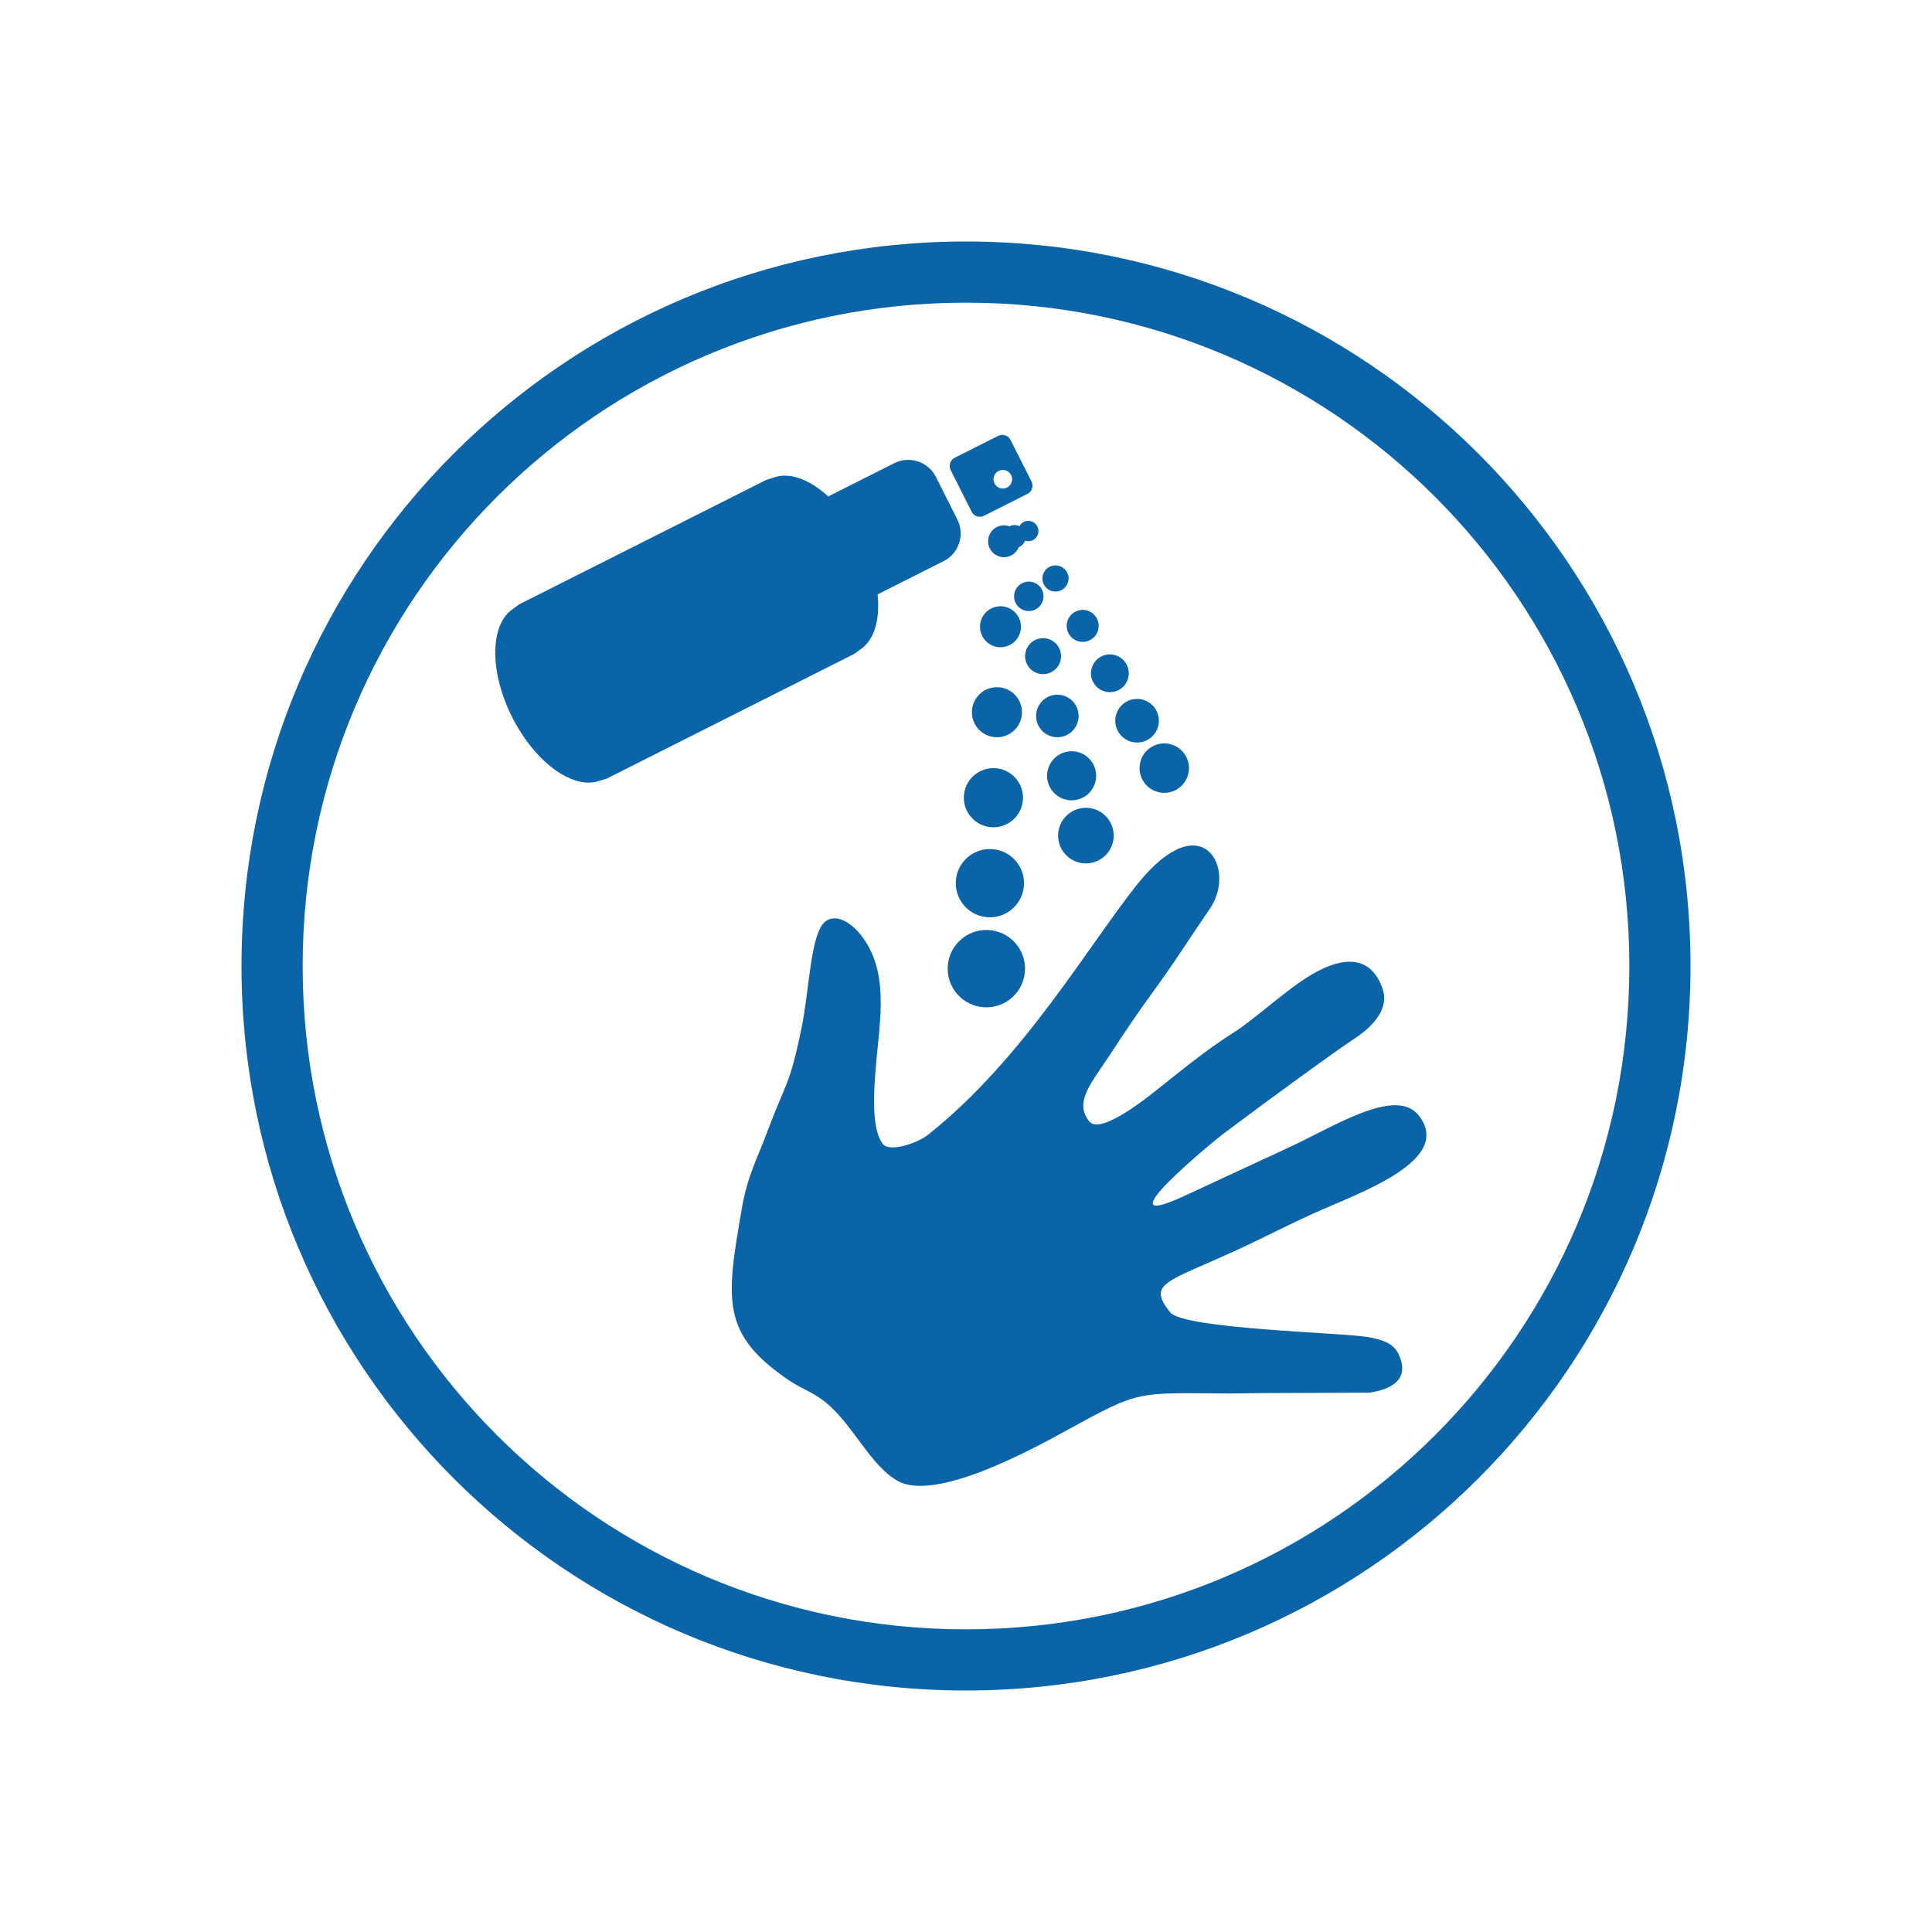 <?xml version="1.0" encoding="UTF-8"?>
<!DOCTYPE svg PUBLIC "-//W3C//DTD SVG 1.1//EN" "http://www.w3.org/Graphics/SVG/1.1/DTD/svg11.dtd">
<!-- Creator: CorelDRAW 2017 -->
<svg xmlns="http://www.w3.org/2000/svg" xml:space="preserve" width="40mm" height="40mm" version="1.1" style="shape-rendering:geometricPrecision; text-rendering:geometricPrecision; image-rendering:optimizeQuality; fill-rule:evenodd; clip-rule:evenodd"
viewBox="0 0 4000 4000"
 xmlns:xlink="http://www.w3.org/1999/xlink">
 <defs>
  <style type="text/css">
   <![CDATA[
    .fil0 {fill:#0B64A8}
   ]]>
  </style>
 </defs>
 <g id="Слой_x0020_1">
  <path class="fil0" d="M2971.27 1028.74c248.47,248.47 402.11,591.83 402.11,971.26 0,379.43 -153.65,722.8 -402.11,971.27 -248.47,248.46 -591.84,402.11 -971.27,402.11 -379.43,0 -722.79,-153.64 -971.26,-402.11 -248.47,-248.47 -402.12,-591.84 -402.12,-971.27 0,-379.43 153.65,-722.8 402.12,-971.26 248.46,-248.47 591.83,-402.12 971.26,-402.12 379.43,0 722.8,153.65 971.27,402.12zm-852.78 52.5c10.1,-5.79 22.97,-2.3 28.76,7.79 5.79,10.09 2.3,22.97 -7.79,28.76 -5.36,3.07 -11.51,3.52 -16.96,1.77 -2.35,5.88 -7,10.74 -13.13,13.21 -5.01,12.69 -17.63,21.43 -32.04,20.84 -18.19,-0.75 -32.33,-16.11 -31.58,-34.3 0.75,-18.2 16.11,-32.34 34.31,-31.59 3.42,0.14 6.7,0.8 9.76,1.9 1.6,-0.81 3.33,-1.44 5.16,-1.88 5.42,-1.3 10.86,-0.61 15.55,1.58 1.8,-3.26 4.49,-6.09 7.96,-8.08zm266.54 464.69c24.52,-14.05 55.78,-5.58 69.84,18.93 14.06,24.51 5.59,55.78 -18.92,69.84 -24.51,14.06 -55.78,5.58 -69.84,-18.93 -14.06,-24.51 -5.59,-55.78 18.92,-69.84zm-213.23 -371.75c12.98,-7.44 29.53,-2.96 36.97,10.02 7.45,12.97 2.96,29.53 -10.01,36.97 -12.98,7.45 -29.53,2.96 -36.98,-10.02 -7.44,-12.98 -2.96,-29.53 10.02,-36.97zm53.31 92.94c15.86,-9.1 36.09,-3.62 45.19,12.24 9.1,15.86 3.61,36.1 -12.24,45.19 -15.87,9.1 -36.1,3.62 -45.2,-12.25 -9.09,-15.86 -3.61,-36.09 12.25,-45.18zm53.3 92.93c18.76,-10.74 42.66,-4.26 53.41,14.48 10.75,18.74 4.28,42.65 -14.47,53.41 -18.74,10.75 -42.65,4.26 -53.4,-14.48 -10.76,-18.74 -4.28,-42.65 14.46,-53.41zm53.31 92.94c21.64,-12.4 49.22,-4.92 61.63,16.7 12.4,21.63 4.93,49.22 -16.7,61.63 -21.63,12.4 -49.22,4.92 -61.62,-16.71 -12.41,-21.62 -4.93,-49.21 16.69,-61.62zm-208.76 -247.99c16.37,-3.9 32.81,6.2 36.72,22.57 3.91,16.37 -6.2,32.81 -22.58,36.72 -16.36,3.91 -32.81,-6.2 -36.71,-22.58 -3.9,-16.36 6.2,-32.81 22.57,-36.71zm27.98 117.26c20.01,-4.77 40.1,7.58 44.88,27.59 4.78,20.01 -7.58,40.1 -27.59,44.88 -20.01,4.78 -40.11,-7.58 -44.87,-27.59 -4.78,-20.01 7.57,-40.11 27.58,-44.88zm27.98 117.27c23.65,-5.64 47.4,8.95 53.04,32.6 5.64,23.65 -8.95,47.4 -32.61,53.04 -23.64,5.64 -47.39,-8.95 -53.03,-32.61 -5.64,-23.64 8.96,-47.39 32.6,-53.03zm27.98 117.26c27.29,-6.51 54.69,10.33 61.2,37.62 6.51,27.29 -10.33,54.69 -37.62,61.2 -27.29,6.51 -54.69,-10.33 -61.19,-37.62 -6.52,-27.29 10.33,-54.69 37.61,-61.2zm27.98 117.26c30.93,-7.37 61.98,11.71 69.36,42.64 7.38,30.93 -11.71,61.98 -42.64,69.36 -30.92,7.38 -61.98,-11.71 -69.35,-42.64 -7.38,-30.92 11.71,-61.98 42.63,-69.36zm-161.74 -418.78c23.39,0.97 41.57,20.72 40.6,44.11 -0.96,23.39 -20.71,41.57 -44.11,40.61 -23.39,-0.97 -41.57,-20.72 -40.6,-44.11 0.96,-23.39 20.71,-41.57 44.11,-40.61zm-6.93 167.55c28.59,1.18 50.82,25.32 49.63,53.92 -1.18,28.58 -25.31,50.81 -53.91,49.63 -28.59,-1.18 -50.81,-25.32 -49.63,-53.91 1.18,-28.59 25.32,-50.82 53.91,-49.64zm-6.92 167.56c33.79,1.39 60.05,29.92 58.66,63.71 -1.4,33.79 -29.93,60.05 -63.72,58.65 -33.79,-1.39 -60.05,-29.92 -58.65,-63.71 1.39,-33.79 29.92,-60.05 63.71,-58.65zm-6.93 167.55c38.99,1.6 69.3,34.52 67.69,73.52 -1.62,38.98 -34.53,69.29 -73.52,67.67 -38.99,-1.6 -69.29,-34.52 -67.68,-73.51 1.61,-38.99 34.53,-69.3 73.51,-67.68zm-6.92 167.55c44.19,1.82 78.54,39.13 76.71,83.32 -1.83,44.18 -39.13,78.53 -83.32,76.7 -44.19,-1.82 -78.53,-39.13 -76.7,-83.32 1.82,-44.18 39.13,-78.53 83.31,-76.7zm46.71 -1014.76l43.5 86.37c4.67,9.3 0.91,20.73 -8.4,25.41l-90.13 45.42c-9.32,4.68 -20.74,0.9 -25.44,-8.4l-43.49 -86.34c-4.7,-9.34 -0.92,-20.75 8.38,-25.44l90.14 -45.4c9.31,-4.7 20.73,-0.93 25.44,8.38zm162.93 1410.95c-32.45,-40.96 5.5,-80.54 45.68,-142.01 28.83,-44.11 56.79,-85.8 87.06,-127.03 29.47,-40.15 57.78,-82.69 87.23,-127.07 12.12,-18.27 22.74,-33.21 31.26,-46.19 53.98,-82.6 -17.63,-215.77 -151.54,-48.72 -99.92,124.6 -235.93,362.24 -433.06,518.46 -24.09,19.08 -80.35,36.48 -93.7,19.63 -25.08,-31.65 -18.25,-115.69 -15.08,-154.16 6.2,-88.13 28.85,-188.19 -20.92,-265.27 -26.19,-40.56 -61.36,-58.8 -83.33,-41.42 -30.73,24.37 -32.83,140.09 -48.69,217.86 -25.52,125.13 -32.23,112.36 -70.65,215.32 -22.56,60.43 -41.95,93.71 -53.59,161.42 -32.6,189.36 -43.75,259.68 98.41,355.76 26.81,18.1 49.14,23.69 75.95,45.75 56.12,45.99 92.46,131.15 148.85,162.3 77.45,42.76 271.79,-62.21 347.27,-103.68 156.87,-86.23 144.88,-78.37 339.15,-77.63 28.56,0.09 52.75,-0.87 81.39,-0.8l208.34 -0.8c43.96,-6.73 86.39,-26.28 59.75,-81.21 -11.45,-23.49 -38.47,-29.23 -61.67,-33.73 -48.9,-9.42 -382.86,-16.5 -410.57,-51.46 -48.3,-60.96 -8.2,-61.5 142.13,-130.74 52.89,-24.33 100.52,-49.56 155.96,-74.54 92.17,-41.58 290.28,-109.26 216.46,-202.42 -48.59,-61.31 -180.08,26.62 -277.39,70.4l-209.36 97.1c-174.58,80.38 62.44,-114.47 80.26,-127.84 106.54,-80.05 236.4,-174.23 272.58,-197.95 59.24,-38.85 69.42,-76.18 58.82,-105.24 -34.38,-94.51 -125.42,-45.9 -179.54,-6.17 -47.64,34.92 -96.64,78.29 -126.66,97.03 -48.56,30.33 -97.55,69.16 -150.01,111.21 -25.33,20.3 -127.07,103.78 -150.79,73.84zm-1013.49 -705.2c-54.22,19.67 -133.65,-37.27 -181.29,-131.84 -47.62,-94.54 -46.11,-192.27 1.99,-224.12l12.94 -9.41 511.49 -257.66 15.29 -4.81c32.59,-11.85 74.35,4.07 112.79,39.18l136.81 -68.89c31.44,-15.86 70.16,-3.08 86.03,28.4l44.51 88.41c15.85,31.45 3.09,70.17 -28.38,86l-136.8 68.93c5.34,51.78 -6.75,94.77 -35.66,113.94l-12.98 9.4 -511.46 257.65 -15.28 4.82zm851.8 -632.9c4.8,9.51 0.98,21.1 -8.52,25.89 -9.52,4.79 -21.11,0.94 -25.9,-8.57 -4.78,-9.48 -0.96,-21.07 8.56,-25.85 9.5,-4.79 21.08,-0.97 25.86,8.53zm-93.39 -483.57c-414.39,0 -789.4,167.81 -1060.79,439.21 -271.4,271.39 -439.21,646.4 -439.21,1060.79 0,414.39 167.81,789.4 439.21,1060.8 271.39,271.39 646.4,439.2 1060.79,439.2 414.39,0 789.4,-167.81 1060.8,-439.2 271.39,-271.4 439.2,-646.41 439.2,-1060.8 0,-414.39 -167.81,-789.4 -439.2,-1060.79 -271.4,-271.4 -646.41,-439.21 -1060.8,-439.21z"/>
 </g>
</svg>
